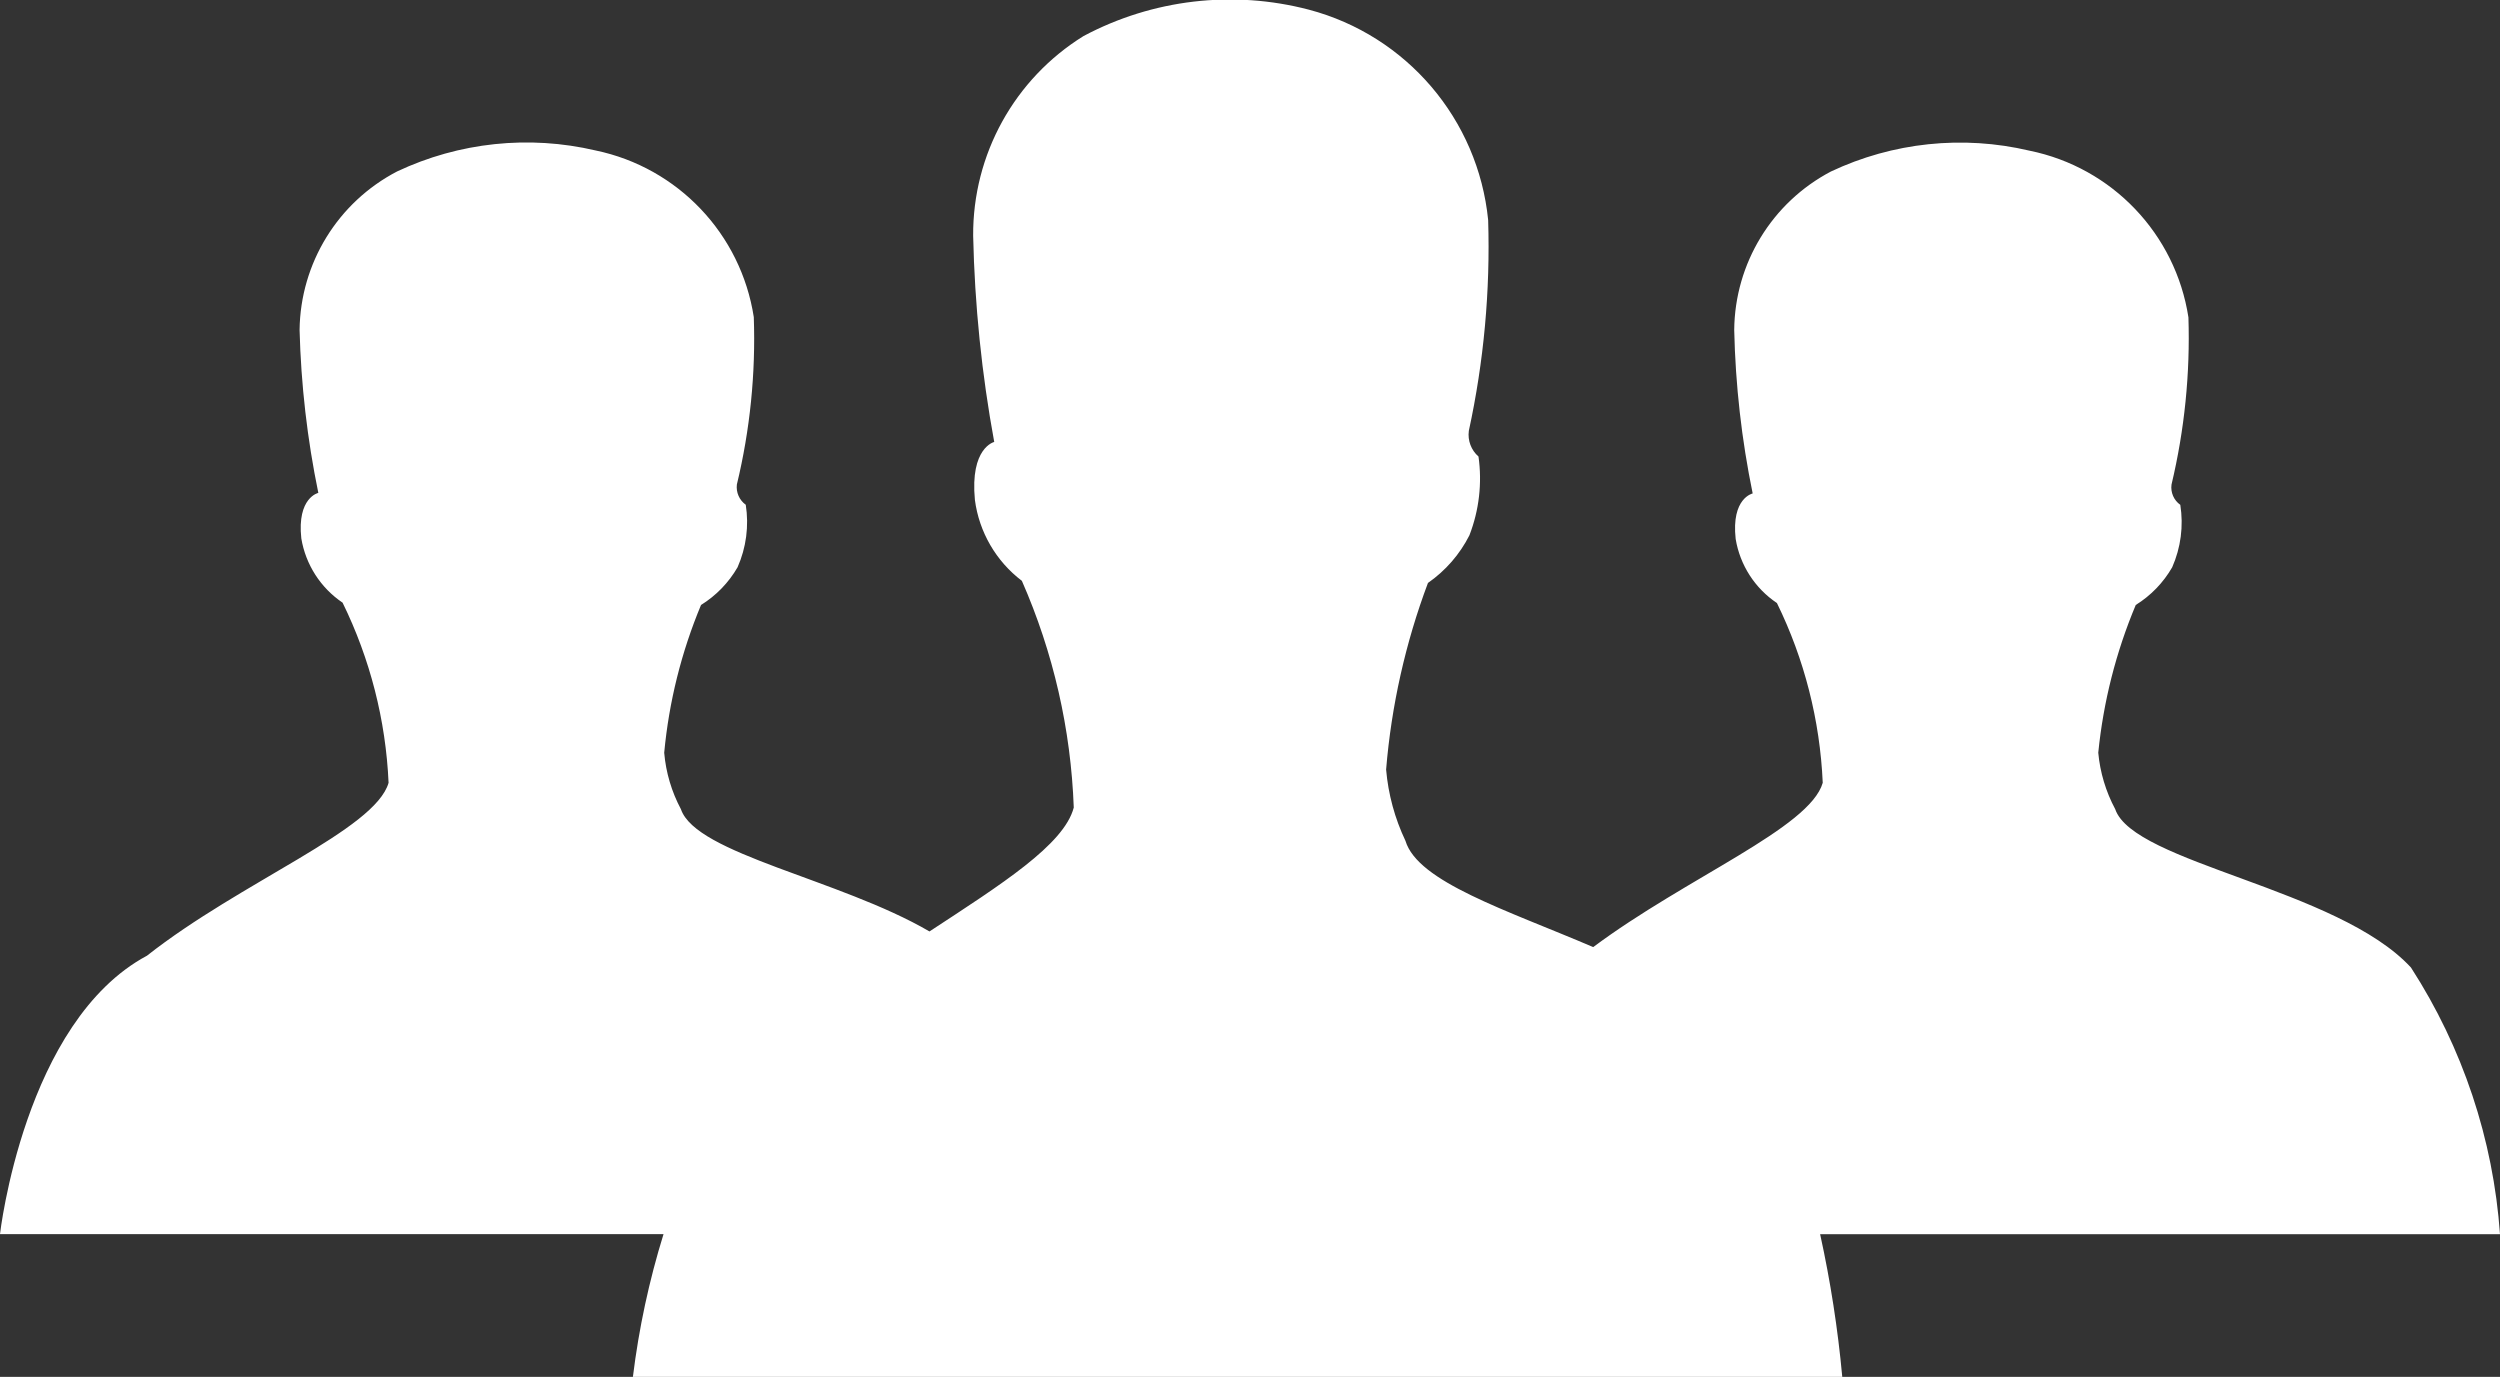 <?xml version="1.0" encoding="UTF-8"?>
<svg id="_イヤー_1" data-name="レイヤー 1" xmlns="http://www.w3.org/2000/svg" xmlns:xlink="http://www.w3.org/1999/xlink" viewBox="0 0 516.901 284.676">
  <rect x="0" y="0" width="516.901" height="284.676" fill="#333333" stroke="none"/>
  <defs>
    <style>
      .cls-1 {
        fill: #fff;
      }

      .cls-2 {
        clip-path: url(#clippath);
      }

      .cls-3 {
        fill: none;
      }
    </style>
    <clipPath id="clippath">
      <rect width="516.901" height="284.676" fill="none"/>
    </clipPath>
  </defs>
  <g id="ico_human" data-name="ico human" transform="translate(0 0)">
    <g clip-path="#clippath">
      <g id="ico_human-2" data-name="ico human-2" transform="translate(0 0)">
        <path id="_ス_27" data-name="パス 27" d="M516.901,255.204c-1.39-19.64-7.72-38.61-18.403-55.149-15.086-16.385-57.387-21.58-61.163-32.77-1.931-3.611-3.12-7.572-3.497-11.649,1.05-10.513,3.663-20.81,7.753-30.552,3.117-1.935,5.705-4.612,7.533-7.793,1.785-4.053,2.368-8.533,1.678-12.908-1.34-.951-2.04-2.568-1.818-4.196,2.693-11.317,3.869-22.941,3.497-34.568-2.656-17.24-15.775-30.997-32.87-34.468-13.781-3.249-28.257-1.728-41.062,4.316-12.184,6.413-19.86,19.001-19.981,32.77,.251,11.355,1.529,22.664,3.816,33.789,0,0-4.456,.939-3.517,9.411,.893,5.404,3.981,10.199,8.532,13.248,5.68,11.605,8.904,24.257,9.471,37.166-2.678,9.351-28.174,19.582-47.456,33.969-17.983-7.693-36.266-13.468-38.824-21.98-2.201-4.631-3.555-9.618-3.996-14.726,1.088-13.199,4-26.184,8.652-38.584,3.629-2.523,6.575-5.908,8.572-9.851,2.006-5.179,2.653-10.785,1.878-16.285-1.516-1.324-2.267-3.32-1.998-5.315,3.105-14.309,4.447-28.944,3.996-43.58-2.072-20.812-16.846-38.151-37.066-43.5-15.666-4.105-32.303-2.157-46.597,5.455-14.281,8.853-22.925,24.5-22.819,41.302,.313,14.3,1.769,28.553,4.356,42.621,0,0-5.035,1.159-3.996,11.989,.877,6.647,4.373,12.668,9.711,16.725,6.503,14.808,10.144,30.714,10.73,46.877-1.998,7.693-14.986,15.885-29.832,25.616-18.623-10.85-48.255-15.985-51.392-25.277-1.929-3.616-3.105-7.586-3.457-11.669,.983-10.509,3.55-20.81,7.613-30.552,3.12-1.937,5.715-4.613,7.553-7.793,1.792-4.058,2.381-8.545,1.698-12.928-1.333-.958-2.038-2.567-1.838-4.196,2.729-11.324,3.906-22.967,3.497-34.608-2.65-17.174-15.678-30.903-32.69-34.448-13.784-3.234-28.257-1.705-41.062,4.336-12.244,6.375-19.991,18.966-20.161,32.77,.292,11.322,1.589,22.596,3.876,33.689,0,0-4.436,.959-3.517,9.411,.899,5.413,3.984,10.218,8.532,13.288,5.699,11.629,8.937,24.308,9.511,37.245-2.817,9.751-30.512,20.421-49.954,35.747C4.995,211.204,0,255.164,0,255.164H137.193c-2.986,9.629-5.105,19.506-6.334,29.513h250.048c-.912-9.916-2.441-19.766-4.576-29.493h140.57v.02Z" fill="#fff"/>
      </g>
    </g>
  </g>
</svg>